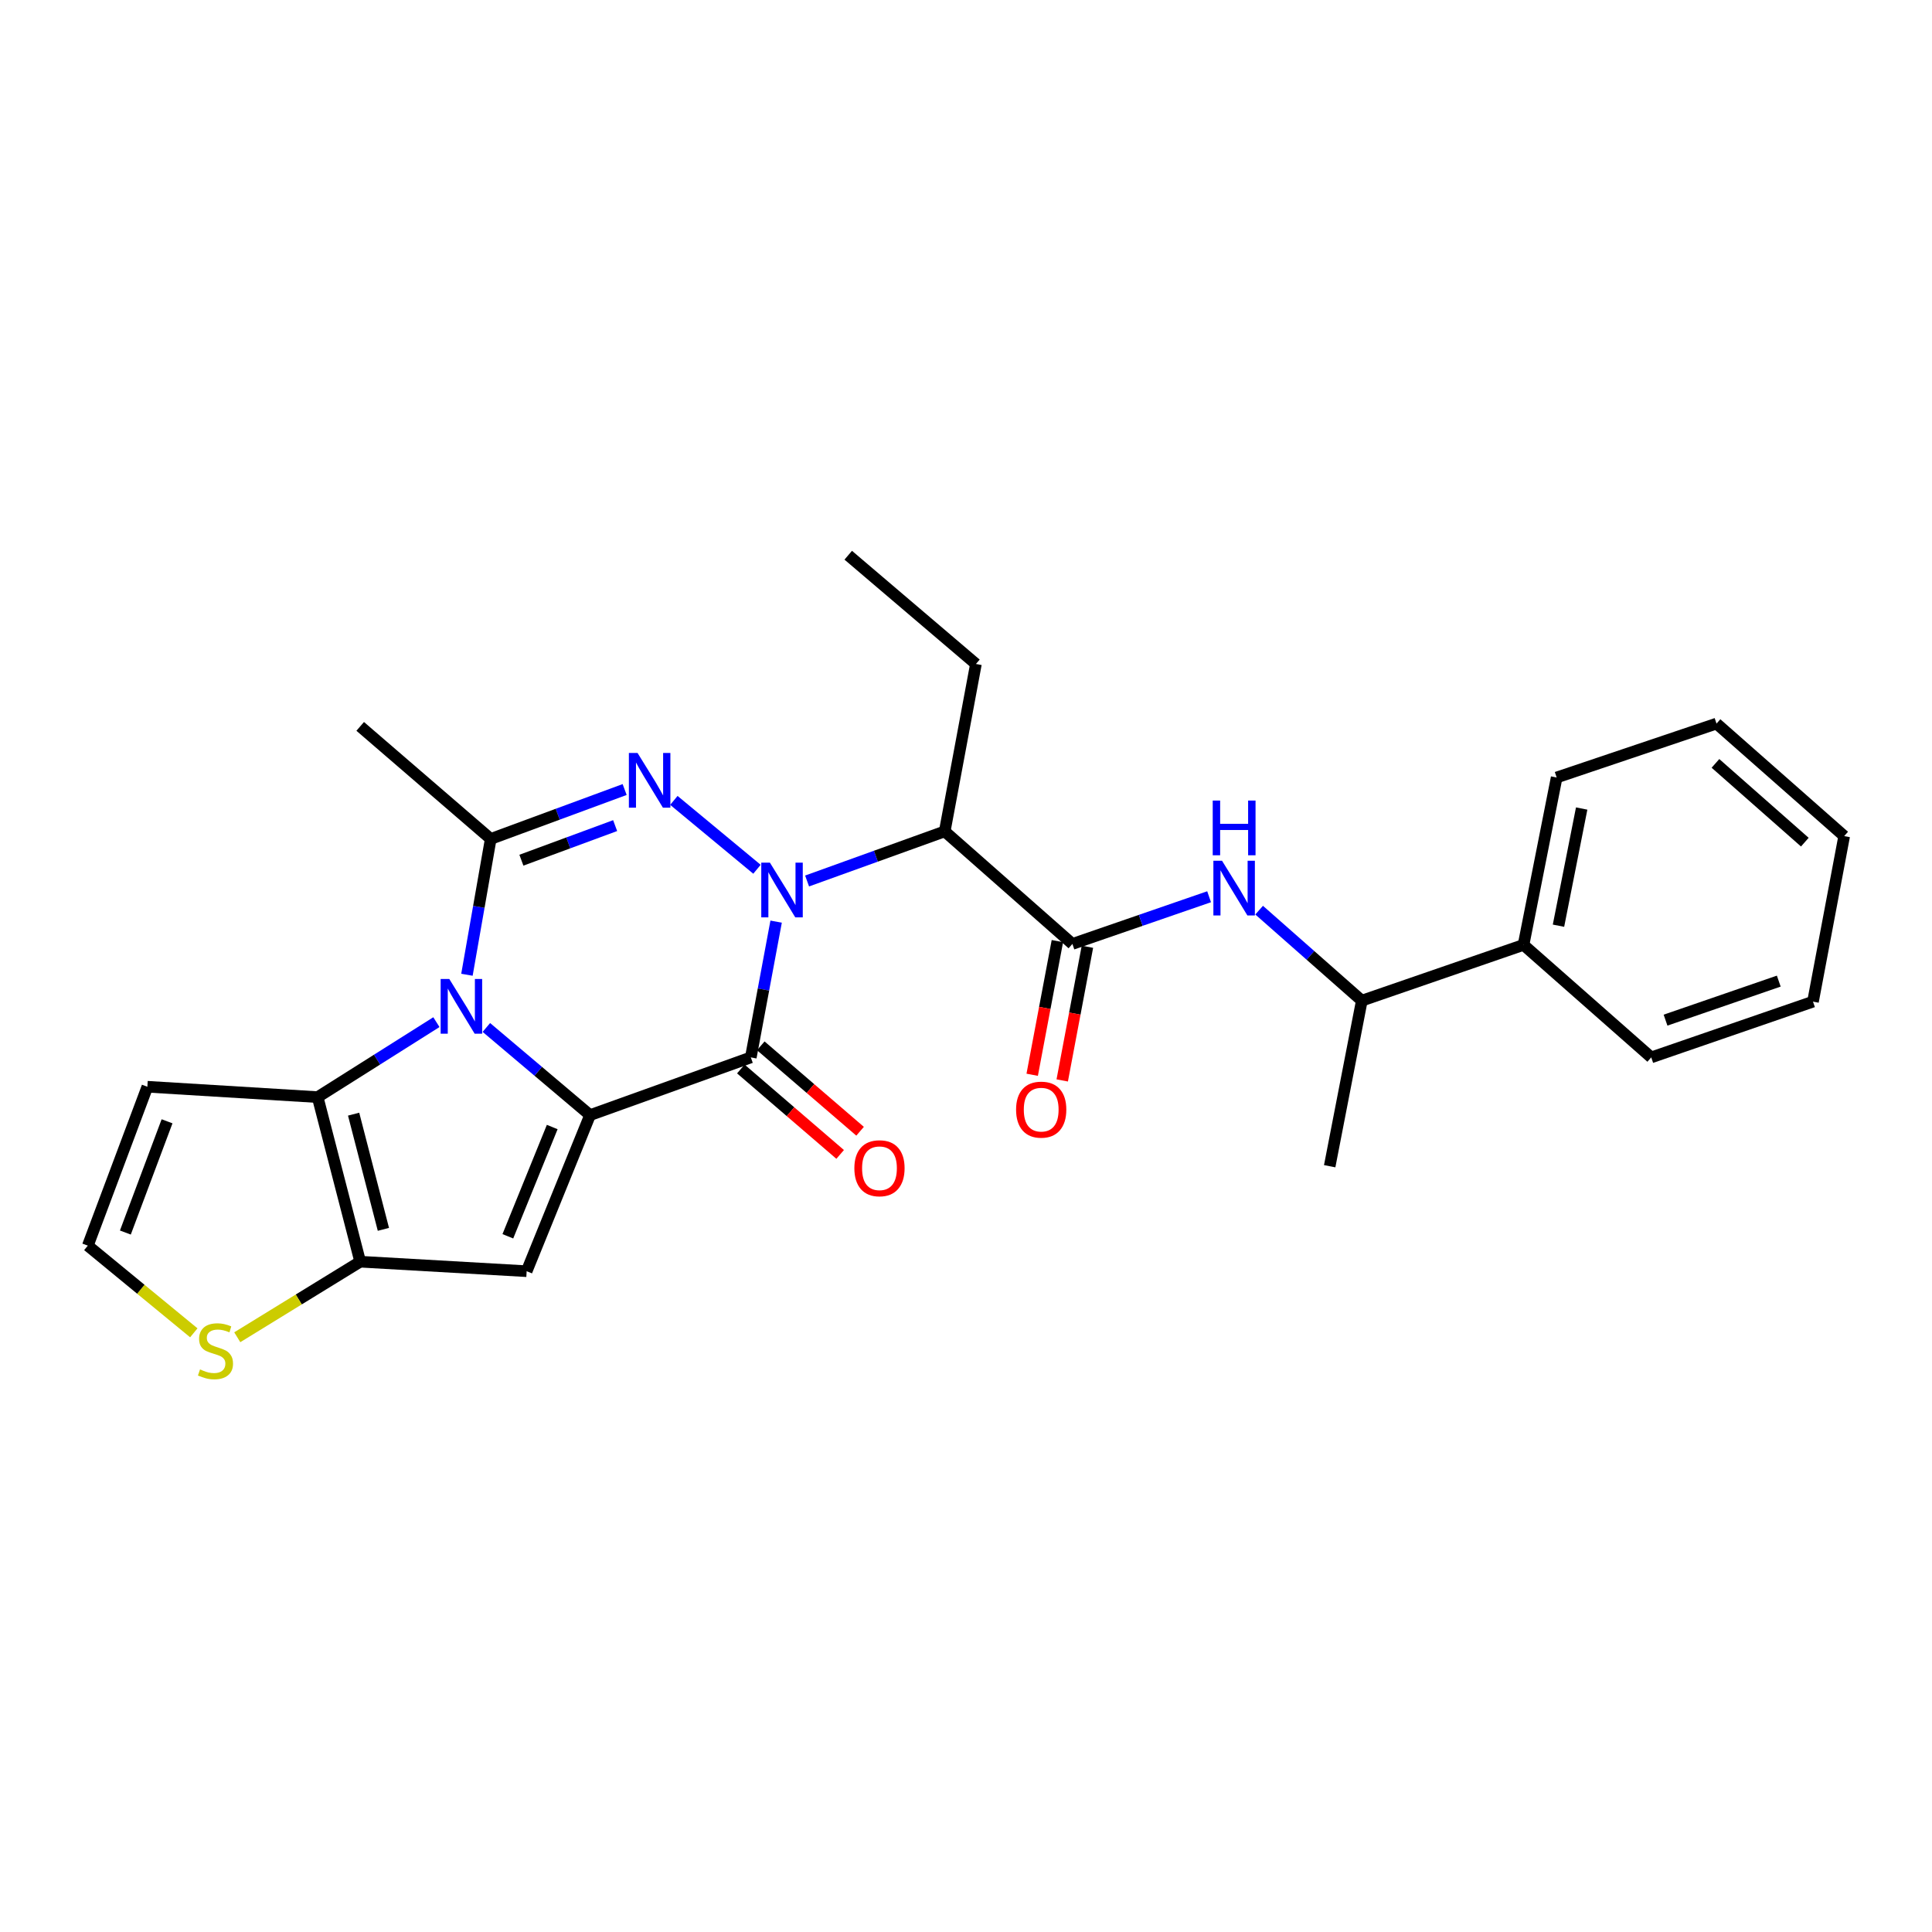 <?xml version='1.0' encoding='iso-8859-1'?>
<svg version='1.1' baseProfile='full'
              xmlns='http://www.w3.org/2000/svg'
                      xmlns:rdkit='http://www.rdkit.org/xml'
                      xmlns:xlink='http://www.w3.org/1999/xlink'
                  xml:space='preserve'
width='1000px' height='1000px' viewBox='0 0 1000 1000'>
<!-- END OF HEADER -->
<rect style='opacity:1.0;fill:#FFFFFF;stroke:none' width='1000' height='1000' x='0' y='0'> </rect>
<path class='bond-2' d='M 401.72,477.039 L 395.169,512.175' style='fill:none;fill-rule:evenodd;stroke:#0000FF;stroke-width:6px;stroke-linecap:butt;stroke-linejoin:miter;stroke-opacity:1' />
<path class='bond-2' d='M 395.169,512.175 L 388.618,547.31' style='fill:none;fill-rule:evenodd;stroke:#000000;stroke-width:6px;stroke-linecap:butt;stroke-linejoin:miter;stroke-opacity:1' />
<path class='bond-3' d='M 391.806,449.931 L 348.793,414.282' style='fill:none;fill-rule:evenodd;stroke:#0000FF;stroke-width:6px;stroke-linecap:butt;stroke-linejoin:miter;stroke-opacity:1' />
<path class='bond-8' d='M 417.749,455.998 L 453.368,443.16' style='fill:none;fill-rule:evenodd;stroke:#0000FF;stroke-width:6px;stroke-linecap:butt;stroke-linejoin:miter;stroke-opacity:1' />
<path class='bond-8' d='M 453.368,443.16 L 488.988,430.321' style='fill:none;fill-rule:evenodd;stroke:#000000;stroke-width:6px;stroke-linecap:butt;stroke-linejoin:miter;stroke-opacity:1' />
<path class='bond-0' d='M 305.411,577.182 L 388.618,547.31' style='fill:none;fill-rule:evenodd;stroke:#000000;stroke-width:6px;stroke-linecap:butt;stroke-linejoin:miter;stroke-opacity:1' />
<path class='bond-5' d='M 305.411,577.182 L 272.595,657.972' style='fill:none;fill-rule:evenodd;stroke:#000000;stroke-width:6px;stroke-linecap:butt;stroke-linejoin:miter;stroke-opacity:1' />
<path class='bond-5' d='M 285.832,583.347 L 262.862,639.9' style='fill:none;fill-rule:evenodd;stroke:#000000;stroke-width:6px;stroke-linecap:butt;stroke-linejoin:miter;stroke-opacity:1' />
<path class='bond-27' d='M 305.411,577.182 L 278.576,554.498' style='fill:none;fill-rule:evenodd;stroke:#000000;stroke-width:6px;stroke-linecap:butt;stroke-linejoin:miter;stroke-opacity:1' />
<path class='bond-27' d='M 278.576,554.498 L 251.742,531.814' style='fill:none;fill-rule:evenodd;stroke:#0000FF;stroke-width:6px;stroke-linecap:butt;stroke-linejoin:miter;stroke-opacity:1' />
<path class='bond-1' d='M 241.687,504.533 L 247.843,469.383' style='fill:none;fill-rule:evenodd;stroke:#0000FF;stroke-width:6px;stroke-linecap:butt;stroke-linejoin:miter;stroke-opacity:1' />
<path class='bond-1' d='M 247.843,469.383 L 254,434.232' style='fill:none;fill-rule:evenodd;stroke:#000000;stroke-width:6px;stroke-linecap:butt;stroke-linejoin:miter;stroke-opacity:1' />
<path class='bond-6' d='M 225.882,529.062 L 195.147,548.464' style='fill:none;fill-rule:evenodd;stroke:#0000FF;stroke-width:6px;stroke-linecap:butt;stroke-linejoin:miter;stroke-opacity:1' />
<path class='bond-6' d='M 195.147,548.464 L 164.412,567.866' style='fill:none;fill-rule:evenodd;stroke:#000000;stroke-width:6px;stroke-linecap:butt;stroke-linejoin:miter;stroke-opacity:1' />
<path class='bond-13' d='M 383.46,553.306 L 409.16,575.415' style='fill:none;fill-rule:evenodd;stroke:#000000;stroke-width:6px;stroke-linecap:butt;stroke-linejoin:miter;stroke-opacity:1' />
<path class='bond-13' d='M 409.16,575.415 L 434.861,597.524' style='fill:none;fill-rule:evenodd;stroke:#FF0000;stroke-width:6px;stroke-linecap:butt;stroke-linejoin:miter;stroke-opacity:1' />
<path class='bond-13' d='M 393.776,541.314 L 419.476,563.423' style='fill:none;fill-rule:evenodd;stroke:#000000;stroke-width:6px;stroke-linecap:butt;stroke-linejoin:miter;stroke-opacity:1' />
<path class='bond-13' d='M 419.476,563.423 L 445.177,585.532' style='fill:none;fill-rule:evenodd;stroke:#FF0000;stroke-width:6px;stroke-linecap:butt;stroke-linejoin:miter;stroke-opacity:1' />
<path class='bond-4' d='M 323.317,408.657 L 288.658,421.445' style='fill:none;fill-rule:evenodd;stroke:#0000FF;stroke-width:6px;stroke-linecap:butt;stroke-linejoin:miter;stroke-opacity:1' />
<path class='bond-4' d='M 288.658,421.445 L 254,434.232' style='fill:none;fill-rule:evenodd;stroke:#000000;stroke-width:6px;stroke-linecap:butt;stroke-linejoin:miter;stroke-opacity:1' />
<path class='bond-4' d='M 318.395,427.335 L 294.134,436.286' style='fill:none;fill-rule:evenodd;stroke:#0000FF;stroke-width:6px;stroke-linecap:butt;stroke-linejoin:miter;stroke-opacity:1' />
<path class='bond-4' d='M 294.134,436.286 L 269.873,445.237' style='fill:none;fill-rule:evenodd;stroke:#000000;stroke-width:6px;stroke-linecap:butt;stroke-linejoin:miter;stroke-opacity:1' />
<path class='bond-18' d='M 254,434.232 L 186.436,375.975' style='fill:none;fill-rule:evenodd;stroke:#000000;stroke-width:6px;stroke-linecap:butt;stroke-linejoin:miter;stroke-opacity:1' />
<path class='bond-7' d='M 272.595,657.972 L 186.436,653.051' style='fill:none;fill-rule:evenodd;stroke:#000000;stroke-width:6px;stroke-linecap:butt;stroke-linejoin:miter;stroke-opacity:1' />
<path class='bond-12' d='M 164.412,567.866 L 76.275,562.496' style='fill:none;fill-rule:evenodd;stroke:#000000;stroke-width:6px;stroke-linecap:butt;stroke-linejoin:miter;stroke-opacity:1' />
<path class='bond-28' d='M 164.412,567.866 L 186.436,653.051' style='fill:none;fill-rule:evenodd;stroke:#000000;stroke-width:6px;stroke-linecap:butt;stroke-linejoin:miter;stroke-opacity:1' />
<path class='bond-28' d='M 183.031,576.684 L 198.447,636.313' style='fill:none;fill-rule:evenodd;stroke:#000000;stroke-width:6px;stroke-linecap:butt;stroke-linejoin:miter;stroke-opacity:1' />
<path class='bond-11' d='M 186.436,653.051 L 154.623,672.605' style='fill:none;fill-rule:evenodd;stroke:#000000;stroke-width:6px;stroke-linecap:butt;stroke-linejoin:miter;stroke-opacity:1' />
<path class='bond-11' d='M 154.623,672.605 L 122.811,692.16' style='fill:none;fill-rule:evenodd;stroke:#CCCC00;stroke-width:6px;stroke-linecap:butt;stroke-linejoin:miter;stroke-opacity:1' />
<path class='bond-9' d='M 488.988,430.321 L 555.076,488.579' style='fill:none;fill-rule:evenodd;stroke:#000000;stroke-width:6px;stroke-linecap:butt;stroke-linejoin:miter;stroke-opacity:1' />
<path class='bond-19' d='M 488.988,430.321 L 505.141,343.678' style='fill:none;fill-rule:evenodd;stroke:#000000;stroke-width:6px;stroke-linecap:butt;stroke-linejoin:miter;stroke-opacity:1' />
<path class='bond-10' d='M 555.076,488.579 L 590.453,476.367' style='fill:none;fill-rule:evenodd;stroke:#000000;stroke-width:6px;stroke-linecap:butt;stroke-linejoin:miter;stroke-opacity:1' />
<path class='bond-10' d='M 590.453,476.367 L 625.83,464.154' style='fill:none;fill-rule:evenodd;stroke:#0000FF;stroke-width:6px;stroke-linecap:butt;stroke-linejoin:miter;stroke-opacity:1' />
<path class='bond-16' d='M 547.303,487.113 L 540.782,521.706' style='fill:none;fill-rule:evenodd;stroke:#000000;stroke-width:6px;stroke-linecap:butt;stroke-linejoin:miter;stroke-opacity:1' />
<path class='bond-16' d='M 540.782,521.706 L 534.261,556.299' style='fill:none;fill-rule:evenodd;stroke:#FF0000;stroke-width:6px;stroke-linecap:butt;stroke-linejoin:miter;stroke-opacity:1' />
<path class='bond-16' d='M 562.848,490.044 L 556.327,524.637' style='fill:none;fill-rule:evenodd;stroke:#000000;stroke-width:6px;stroke-linecap:butt;stroke-linejoin:miter;stroke-opacity:1' />
<path class='bond-16' d='M 556.327,524.637 L 549.806,559.229' style='fill:none;fill-rule:evenodd;stroke:#FF0000;stroke-width:6px;stroke-linecap:butt;stroke-linejoin:miter;stroke-opacity:1' />
<path class='bond-15' d='M 651.726,471.092 L 678.299,494.516' style='fill:none;fill-rule:evenodd;stroke:#0000FF;stroke-width:6px;stroke-linecap:butt;stroke-linejoin:miter;stroke-opacity:1' />
<path class='bond-15' d='M 678.299,494.516 L 704.871,517.94' style='fill:none;fill-rule:evenodd;stroke:#000000;stroke-width:6px;stroke-linecap:butt;stroke-linejoin:miter;stroke-opacity:1' />
<path class='bond-29' d='M 100.314,689.865 L 72.885,667.305' style='fill:none;fill-rule:evenodd;stroke:#CCCC00;stroke-width:6px;stroke-linecap:butt;stroke-linejoin:miter;stroke-opacity:1' />
<path class='bond-29' d='M 72.885,667.305 L 45.455,644.746' style='fill:none;fill-rule:evenodd;stroke:#000000;stroke-width:6px;stroke-linecap:butt;stroke-linejoin:miter;stroke-opacity:1' />
<path class='bond-14' d='M 76.275,562.496 L 45.455,644.746' style='fill:none;fill-rule:evenodd;stroke:#000000;stroke-width:6px;stroke-linecap:butt;stroke-linejoin:miter;stroke-opacity:1' />
<path class='bond-14' d='M 86.465,580.385 L 64.891,637.959' style='fill:none;fill-rule:evenodd;stroke:#000000;stroke-width:6px;stroke-linecap:butt;stroke-linejoin:miter;stroke-opacity:1' />
<path class='bond-17' d='M 704.871,517.94 L 788.58,489.071' style='fill:none;fill-rule:evenodd;stroke:#000000;stroke-width:6px;stroke-linecap:butt;stroke-linejoin:miter;stroke-opacity:1' />
<path class='bond-20' d='M 704.871,517.94 L 688.244,603.634' style='fill:none;fill-rule:evenodd;stroke:#000000;stroke-width:6px;stroke-linecap:butt;stroke-linejoin:miter;stroke-opacity:1' />
<path class='bond-21' d='M 788.58,489.071 L 805.725,402.427' style='fill:none;fill-rule:evenodd;stroke:#000000;stroke-width:6px;stroke-linecap:butt;stroke-linejoin:miter;stroke-opacity:1' />
<path class='bond-21' d='M 806.669,479.145 L 818.671,418.495' style='fill:none;fill-rule:evenodd;stroke:#000000;stroke-width:6px;stroke-linecap:butt;stroke-linejoin:miter;stroke-opacity:1' />
<path class='bond-22' d='M 788.58,489.071 L 854.676,547.31' style='fill:none;fill-rule:evenodd;stroke:#000000;stroke-width:6px;stroke-linecap:butt;stroke-linejoin:miter;stroke-opacity:1' />
<path class='bond-23' d='M 505.141,343.678 L 439.045,287.381' style='fill:none;fill-rule:evenodd;stroke:#000000;stroke-width:6px;stroke-linecap:butt;stroke-linejoin:miter;stroke-opacity:1' />
<path class='bond-25' d='M 805.725,402.427 L 888.467,374.525' style='fill:none;fill-rule:evenodd;stroke:#000000;stroke-width:6px;stroke-linecap:butt;stroke-linejoin:miter;stroke-opacity:1' />
<path class='bond-24' d='M 854.676,547.31 L 938.401,518.45' style='fill:none;fill-rule:evenodd;stroke:#000000;stroke-width:6px;stroke-linecap:butt;stroke-linejoin:miter;stroke-opacity:1' />
<path class='bond-24' d='M 862.08,528.026 L 920.687,507.824' style='fill:none;fill-rule:evenodd;stroke:#000000;stroke-width:6px;stroke-linecap:butt;stroke-linejoin:miter;stroke-opacity:1' />
<path class='bond-26' d='M 938.401,518.45 L 954.545,432.764' style='fill:none;fill-rule:evenodd;stroke:#000000;stroke-width:6px;stroke-linecap:butt;stroke-linejoin:miter;stroke-opacity:1' />
<path class='bond-30' d='M 888.467,374.525 L 954.545,432.764' style='fill:none;fill-rule:evenodd;stroke:#000000;stroke-width:6px;stroke-linecap:butt;stroke-linejoin:miter;stroke-opacity:1' />
<path class='bond-30' d='M 887.919,395.128 L 934.174,435.896' style='fill:none;fill-rule:evenodd;stroke:#000000;stroke-width:6px;stroke-linecap:butt;stroke-linejoin:miter;stroke-opacity:1' />
<path  class='atom-0' d='M 398.511 446.516
L 407.791 461.516
Q 408.711 462.996, 410.191 465.676
Q 411.671 468.356, 411.751 468.516
L 411.751 446.516
L 415.511 446.516
L 415.511 474.836
L 411.631 474.836
L 401.671 458.436
Q 400.511 456.516, 399.271 454.316
Q 398.071 452.116, 397.711 451.436
L 397.711 474.836
L 394.031 474.836
L 394.031 446.516
L 398.511 446.516
' fill='#0000FF'/>
<path  class='atom-2' d='M 232.562 506.733
L 241.842 521.733
Q 242.762 523.213, 244.242 525.893
Q 245.722 528.573, 245.802 528.733
L 245.802 506.733
L 249.562 506.733
L 249.562 535.053
L 245.682 535.053
L 235.722 518.653
Q 234.562 516.733, 233.322 514.533
Q 232.122 512.333, 231.762 511.653
L 231.762 535.053
L 228.082 535.053
L 228.082 506.733
L 232.562 506.733
' fill='#0000FF'/>
<path  class='atom-4' d='M 329.989 389.726
L 339.269 404.726
Q 340.189 406.206, 341.669 408.886
Q 343.149 411.566, 343.229 411.726
L 343.229 389.726
L 346.989 389.726
L 346.989 418.046
L 343.109 418.046
L 333.149 401.646
Q 331.989 399.726, 330.749 397.526
Q 329.549 395.326, 329.189 394.646
L 329.189 418.046
L 325.509 418.046
L 325.509 389.726
L 329.989 389.726
' fill='#0000FF'/>
<path  class='atom-11' d='M 632.524 445.523
L 641.804 460.523
Q 642.724 462.003, 644.204 464.683
Q 645.684 467.363, 645.764 467.523
L 645.764 445.523
L 649.524 445.523
L 649.524 473.843
L 645.644 473.843
L 635.684 457.443
Q 634.524 455.523, 633.284 453.323
Q 632.084 451.123, 631.724 450.443
L 631.724 473.843
L 628.044 473.843
L 628.044 445.523
L 632.524 445.523
' fill='#0000FF'/>
<path  class='atom-11' d='M 627.704 414.371
L 631.544 414.371
L 631.544 426.411
L 646.024 426.411
L 646.024 414.371
L 649.864 414.371
L 649.864 442.691
L 646.024 442.691
L 646.024 429.611
L 631.544 429.611
L 631.544 442.691
L 627.704 442.691
L 627.704 414.371
' fill='#0000FF'/>
<path  class='atom-12' d='M 103.533 708.812
Q 103.853 708.932, 105.173 709.492
Q 106.493 710.052, 107.933 710.412
Q 109.413 710.732, 110.853 710.732
Q 113.533 710.732, 115.093 709.452
Q 116.653 708.132, 116.653 705.852
Q 116.653 704.292, 115.853 703.332
Q 115.093 702.372, 113.893 701.852
Q 112.693 701.332, 110.693 700.732
Q 108.173 699.972, 106.653 699.252
Q 105.173 698.532, 104.093 697.012
Q 103.053 695.492, 103.053 692.932
Q 103.053 689.372, 105.453 687.172
Q 107.893 684.972, 112.693 684.972
Q 115.973 684.972, 119.693 686.532
L 118.773 689.612
Q 115.373 688.212, 112.813 688.212
Q 110.053 688.212, 108.533 689.372
Q 107.013 690.492, 107.053 692.452
Q 107.053 693.972, 107.813 694.892
Q 108.613 695.812, 109.733 696.332
Q 110.893 696.852, 112.813 697.452
Q 115.373 698.252, 116.893 699.052
Q 118.413 699.852, 119.493 701.492
Q 120.613 703.092, 120.613 705.852
Q 120.613 709.772, 117.973 711.892
Q 115.373 713.972, 111.013 713.972
Q 108.493 713.972, 106.573 713.412
Q 104.693 712.892, 102.453 711.972
L 103.533 708.812
' fill='#CCCC00'/>
<path  class='atom-14' d='M 442.215 604.681
Q 442.215 597.881, 445.575 594.081
Q 448.935 590.281, 455.215 590.281
Q 461.495 590.281, 464.855 594.081
Q 468.215 597.881, 468.215 604.681
Q 468.215 611.561, 464.815 615.481
Q 461.415 619.361, 455.215 619.361
Q 448.975 619.361, 445.575 615.481
Q 442.215 611.601, 442.215 604.681
M 455.215 616.161
Q 459.535 616.161, 461.855 613.281
Q 464.215 610.361, 464.215 604.681
Q 464.215 599.121, 461.855 596.321
Q 459.535 593.481, 455.215 593.481
Q 450.895 593.481, 448.535 596.281
Q 446.215 599.081, 446.215 604.681
Q 446.215 610.401, 448.535 613.281
Q 450.895 616.161, 455.215 616.161
' fill='#FF0000'/>
<path  class='atom-17' d='M 525.923 574.344
Q 525.923 567.544, 529.283 563.744
Q 532.643 559.944, 538.923 559.944
Q 545.203 559.944, 548.563 563.744
Q 551.923 567.544, 551.923 574.344
Q 551.923 581.224, 548.523 585.144
Q 545.123 589.024, 538.923 589.024
Q 532.683 589.024, 529.283 585.144
Q 525.923 581.264, 525.923 574.344
M 538.923 585.824
Q 543.243 585.824, 545.563 582.944
Q 547.923 580.024, 547.923 574.344
Q 547.923 568.784, 545.563 565.984
Q 543.243 563.144, 538.923 563.144
Q 534.603 563.144, 532.243 565.944
Q 529.923 568.744, 529.923 574.344
Q 529.923 580.064, 532.243 582.944
Q 534.603 585.824, 538.923 585.824
' fill='#FF0000'/>
</svg>
